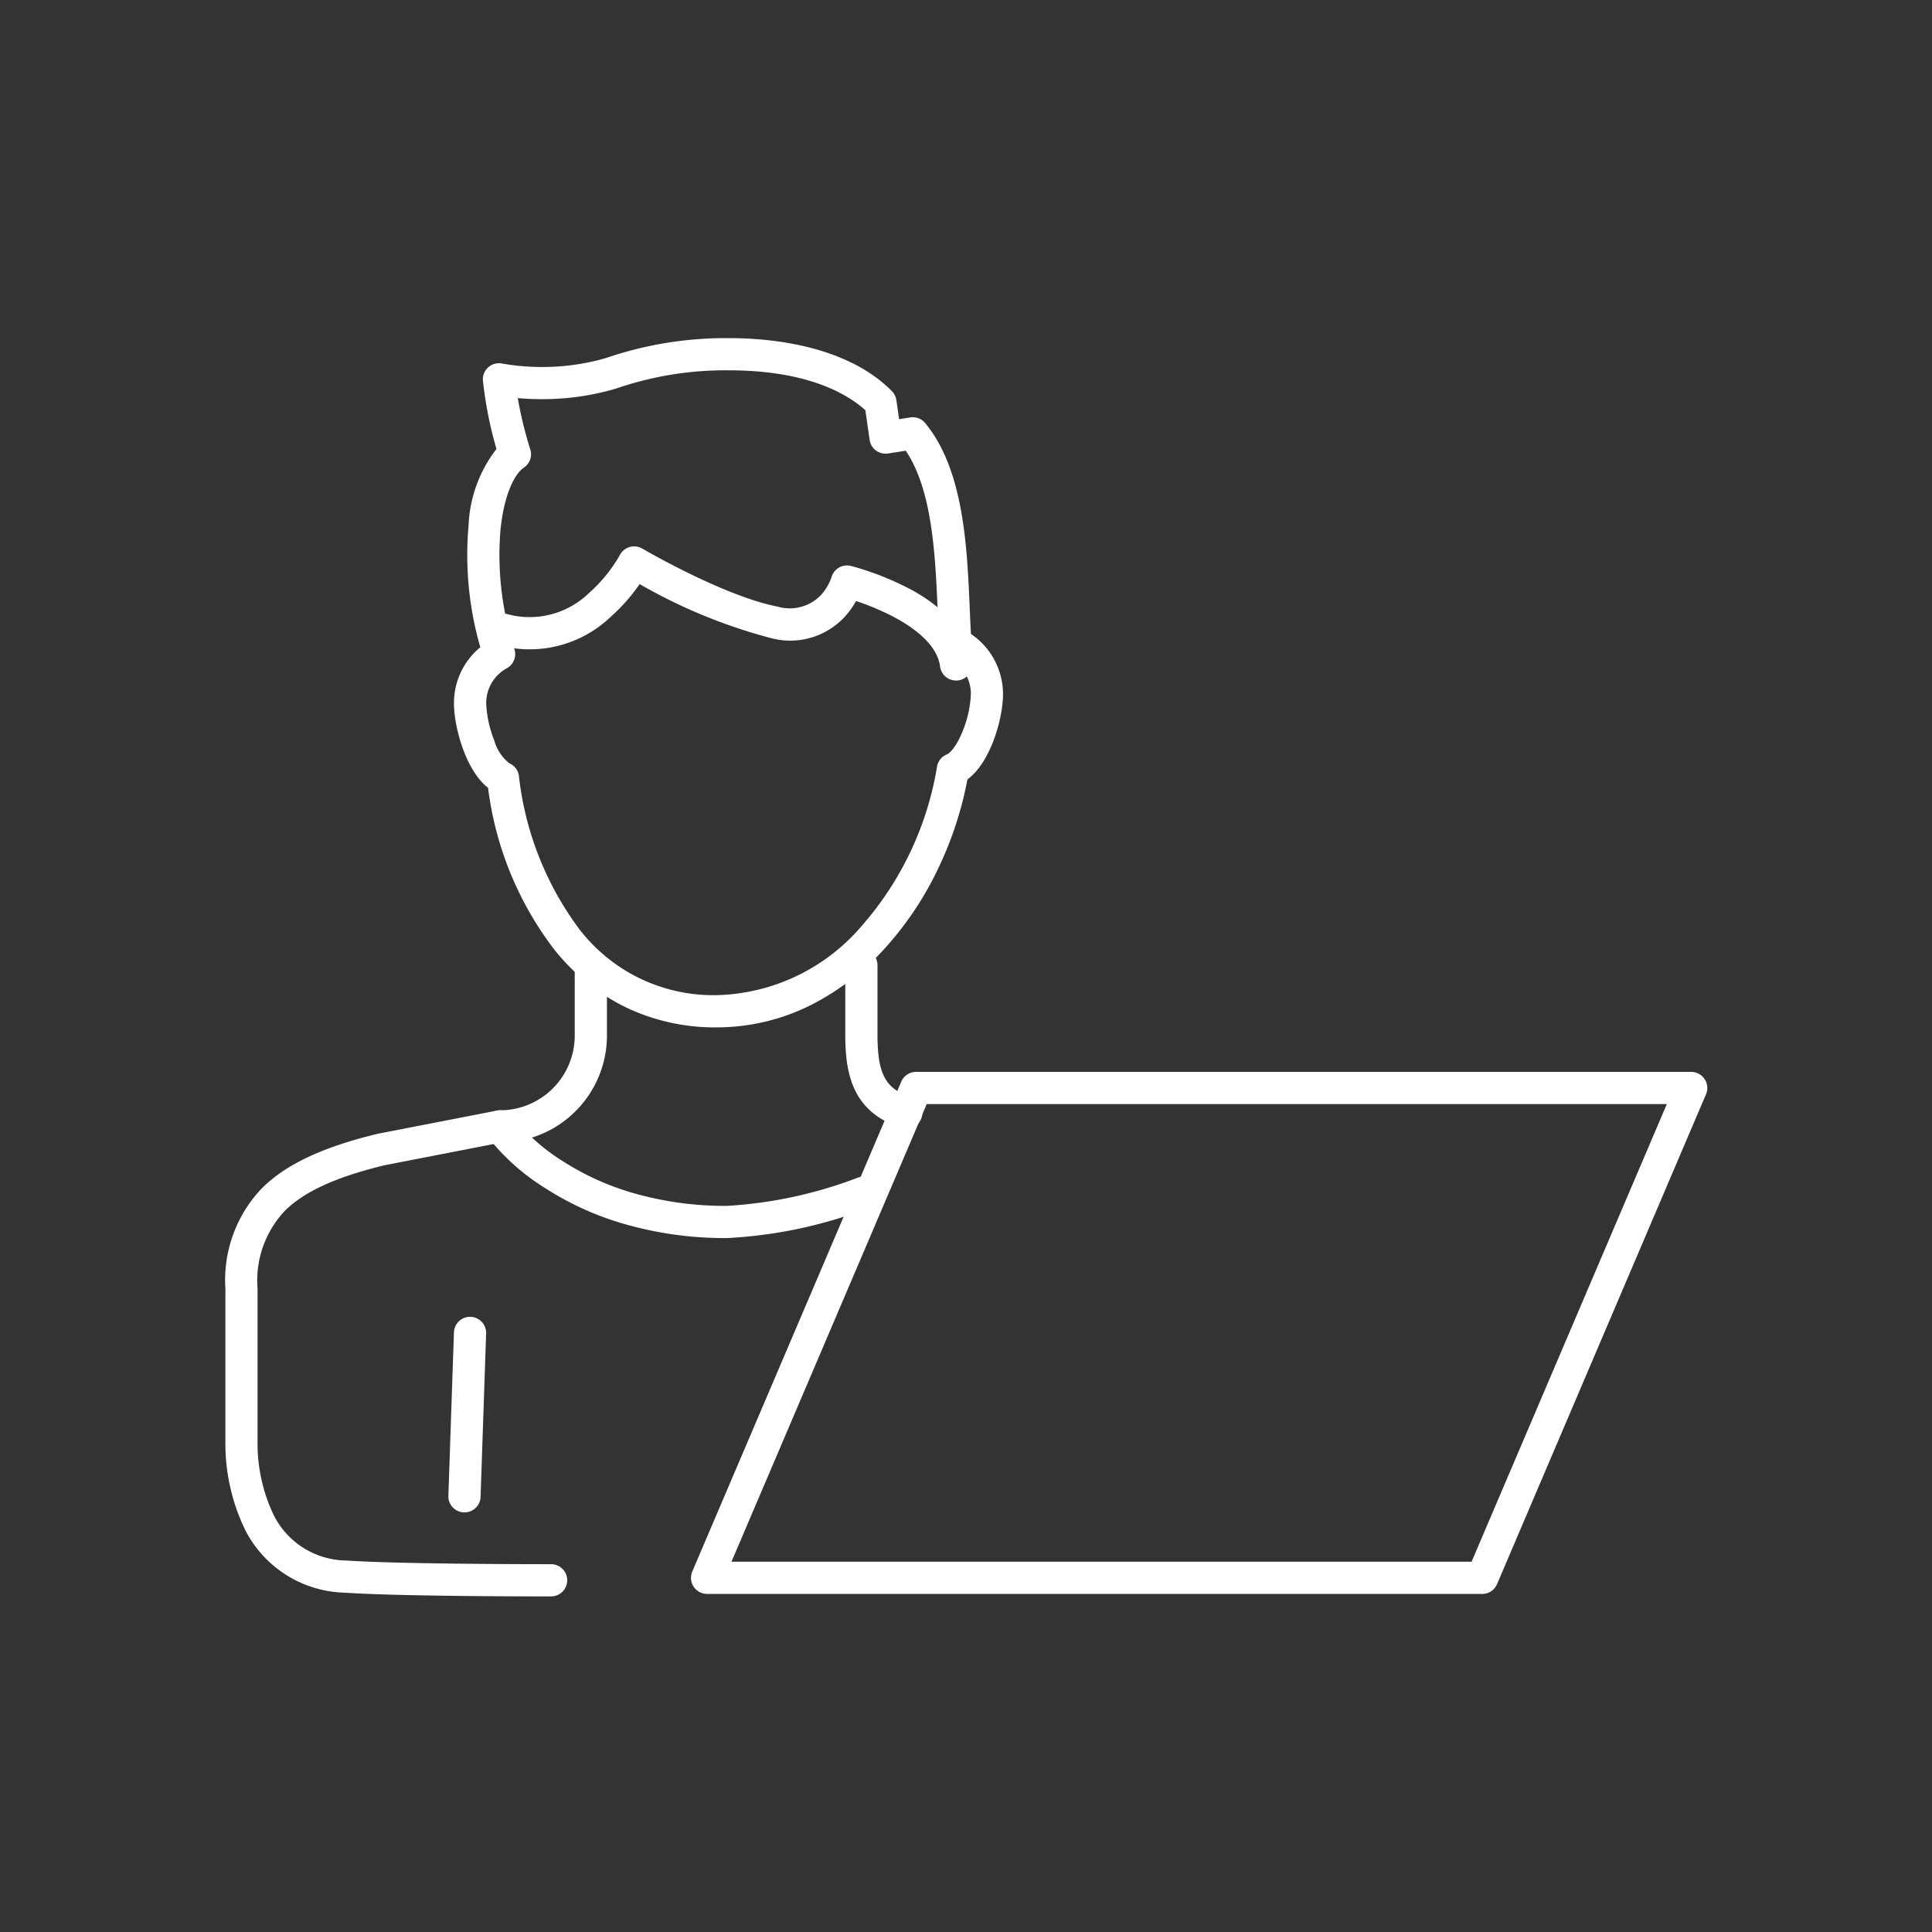 <svg xmlns="http://www.w3.org/2000/svg" xmlns:xlink="http://www.w3.org/1999/xlink" width="120" height="120" viewBox="0 0 120 120">
  <rect x="0" y="0" width="120" height="120" fill="#333333" stroke="none"/>
  <defs>
    <clipPath id="clip-path">
      <rect id="長方形_2352" data-name="長方形 2352" width="120" height="120" transform="translate(573 3695)" fill="#fff" stroke="#707070" stroke-width="1"/>
    </clipPath>
  </defs>
  <g id="マスクグループ_23" data-name="マスクグループ 23" transform="translate(-573 -3695)" clip-path="url(#clip-path)">
    <g id="グループ_112" data-name="グループ 112" transform="translate(588 3717)">
      <path id="パス_227" data-name="パス 227" d="M114.375,118.373a1,1,0,0,1-.311-.05c-3.054-1-3.474-3.381-3.474-5.808v-4.3a1,1,0,0,1,2,0v4.3c0,2.469.49,3.382,2.1,3.907a1,1,0,0,1-.31,1.951Z" transform="translate(-73.088 -70.268)" fill="#fff"/>
      <path id="パス_228" data-name="パス 228" d="M21.432,147.422c-1.65,0-9.339-.012-12.562-.233a7.138,7.138,0,0,1-6.13-3.872A12.309,12.309,0,0,1,1.5,137.771v-9.45a8.259,8.259,0,0,1,2.262-6.244c1.479-1.478,3.751-2.552,7.152-3.378l.045-.01,7.41-1.442a1,1,0,0,1,.191-.018,4.643,4.643,0,0,0,4.638-4.638v-4.379a1,1,0,0,1,2,0v4.379a6.645,6.645,0,0,1-6.537,6.637l-7.3,1.42c-3.016.735-4.982,1.638-6.187,2.843a6.318,6.318,0,0,0-1.676,4.83v9.45a10.29,10.29,0,0,0,1.007,4.609,5.1,5.1,0,0,0,4.5,2.813c3.475.238,12.634.228,12.726.228h0a1,1,0,0,1,0,2Z" transform="translate(-2.5 -70.267)" fill="#fff"/>
      <path id="パス_229" data-name="パス 229" d="M62.1,143.53a22.58,22.58,0,0,1-6.709-.973,18.573,18.573,0,0,1-4.628-2.157,13.648,13.648,0,0,1-3.584-3.235,1,1,0,0,1,1.641-1.144,12.065,12.065,0,0,0,3.122,2.759,16.626,16.626,0,0,0,4.112,1.889,20.622,20.622,0,0,0,6.046.861,27.13,27.13,0,0,0,8.119-1.75,1,1,0,1,1,.693,1.876A28.535,28.535,0,0,1,62.1,143.53Z" transform="translate(-31.944 -88.631)" fill="#fff"/>
      <path id="パス_230" data-name="パス 230" d="M76.626,46.492a1,1,0,0,1-.991-.872c-.182-1.409-1.728-2.484-2.993-3.138a15.718,15.718,0,0,0-2.226-.926,5.12,5.12,0,0,1-.722,1,4.612,4.612,0,0,1-4.507,1.316,33.248,33.248,0,0,1-8.212-3.369,11.352,11.352,0,0,1-1.791,2.028,7.284,7.284,0,0,1-6.977,1.761,1,1,0,0,1,.526-1.93,5.29,5.29,0,0,0,5.086-1.294,9.292,9.292,0,0,0,1.928-2.37,1,1,0,0,1,1.394-.4c.05.029,5.052,2.957,8.425,3.608a2.674,2.674,0,0,0,2.662-.713,3.169,3.169,0,0,0,.664-1.118,1,1,0,0,1,1.205-.7,17.7,17.7,0,0,1,3.428,1.312,10.3,10.3,0,0,1,2.553,1.781,4.965,4.965,0,0,1,1.541,2.9,1,1,0,0,1-.864,1.12A1.01,1.01,0,0,1,76.626,46.492Z" transform="translate(-32.246 -26.224)" fill="#fff"/>
      <path id="パス_231" data-name="パス 231" d="M58.029,44.311a12.775,12.775,0,0,1-5.8-1.326,13.04,13.04,0,0,1-4.272-3.5,20.738,20.738,0,0,1-4.119-10.053c-1.411-1.1-2.118-3.817-2.118-5.23A4.485,4.485,0,0,1,43.356,20.7a20.625,20.625,0,0,1-.73-7.548A8.311,8.311,0,0,1,44.36,8.385a24.4,24.4,0,0,1-.842-4.252A1,1,0,0,1,44.7,3.077a14.1,14.1,0,0,0,2.487.216,14.168,14.168,0,0,0,3.974-.556A22.966,22.966,0,0,1,58.784,1.5c2.569,0,7.3.428,10.135,3.292a1,1,0,0,1,.279.561l.17,1.182.695-.109a1,1,0,0,1,.926.352c2.4,2.91,2.6,7.676,2.766,11.505.024.555.046,1.087.074,1.593a4.5,4.5,0,0,1,1.992,3.75c0,1.443-.738,4.2-2.21,5.285a22.289,22.289,0,0,1-1.719,5.326A20.489,20.489,0,0,1,68.574,39.3a15.842,15.842,0,0,1-4.683,3.623A13.039,13.039,0,0,1,58.029,44.311ZM45.684,5.225A24.057,24.057,0,0,0,46.457,8.4a1,1,0,0,1-.4,1.147c-.519.343-1.208,1.55-1.444,3.82a18.831,18.831,0,0,0,.863,7.457A1,1,0,0,1,45,22.006a2.46,2.46,0,0,0-1.278,2.19,7.035,7.035,0,0,0,.5,2.291,2.748,2.748,0,0,0,.938,1.42,1,1,0,0,1,.593.782,19.547,19.547,0,0,0,3.761,9.533,10.5,10.5,0,0,0,8.519,4.088,12.229,12.229,0,0,0,9.059-4.355,19.867,19.867,0,0,0,4.631-9.836,1,1,0,0,1,.612-.764c.175-.071.576-.449.97-1.416a6.911,6.911,0,0,0,.52-2.314,2.464,2.464,0,0,0-1.381-2.242,1,1,0,0,1-.574-.839c-.046-.687-.077-1.411-.11-2.177-.142-3.322-.316-7.409-1.979-9.873l-1.1.172a1,1,0,0,1-1.144-.846l-.265-1.843C66.145,4.963,63.677,3.5,58.784,3.5A20.819,20.819,0,0,0,51.83,4.62q-.036.013-.072.024a16.158,16.158,0,0,1-4.575.648C46.682,5.293,46.178,5.27,45.684,5.225Z" transform="translate(-28.523 -2.499)" fill="#fff"/>
      <path id="パス_232" data-name="パス 232" d="M94.585,128.835h48.144a1,1,0,0,1,.92,1.392l-12.979,30.425a1,1,0,0,1-.92.608H81.605a1,1,0,0,1-.92-1.392l12.979-30.425A1,1,0,0,1,94.585,128.835Zm46.63,2H95.245L83.119,159.26h45.969Z" transform="translate(-52.686 -84.258)" fill="#fff"/>
      <path id="線_23" data-name="線 23" d="M0,11.148H-.034A1,1,0,0,1-1,10.114L-.655-.034A1,1,0,0,1,.378-1,1,1,0,0,1,1.344.034L1,10.182A1,1,0,0,1,0,11.148Z" transform="translate(13.85 60.79)" fill="#fff"/>
    </g>
  </g>
</svg>
